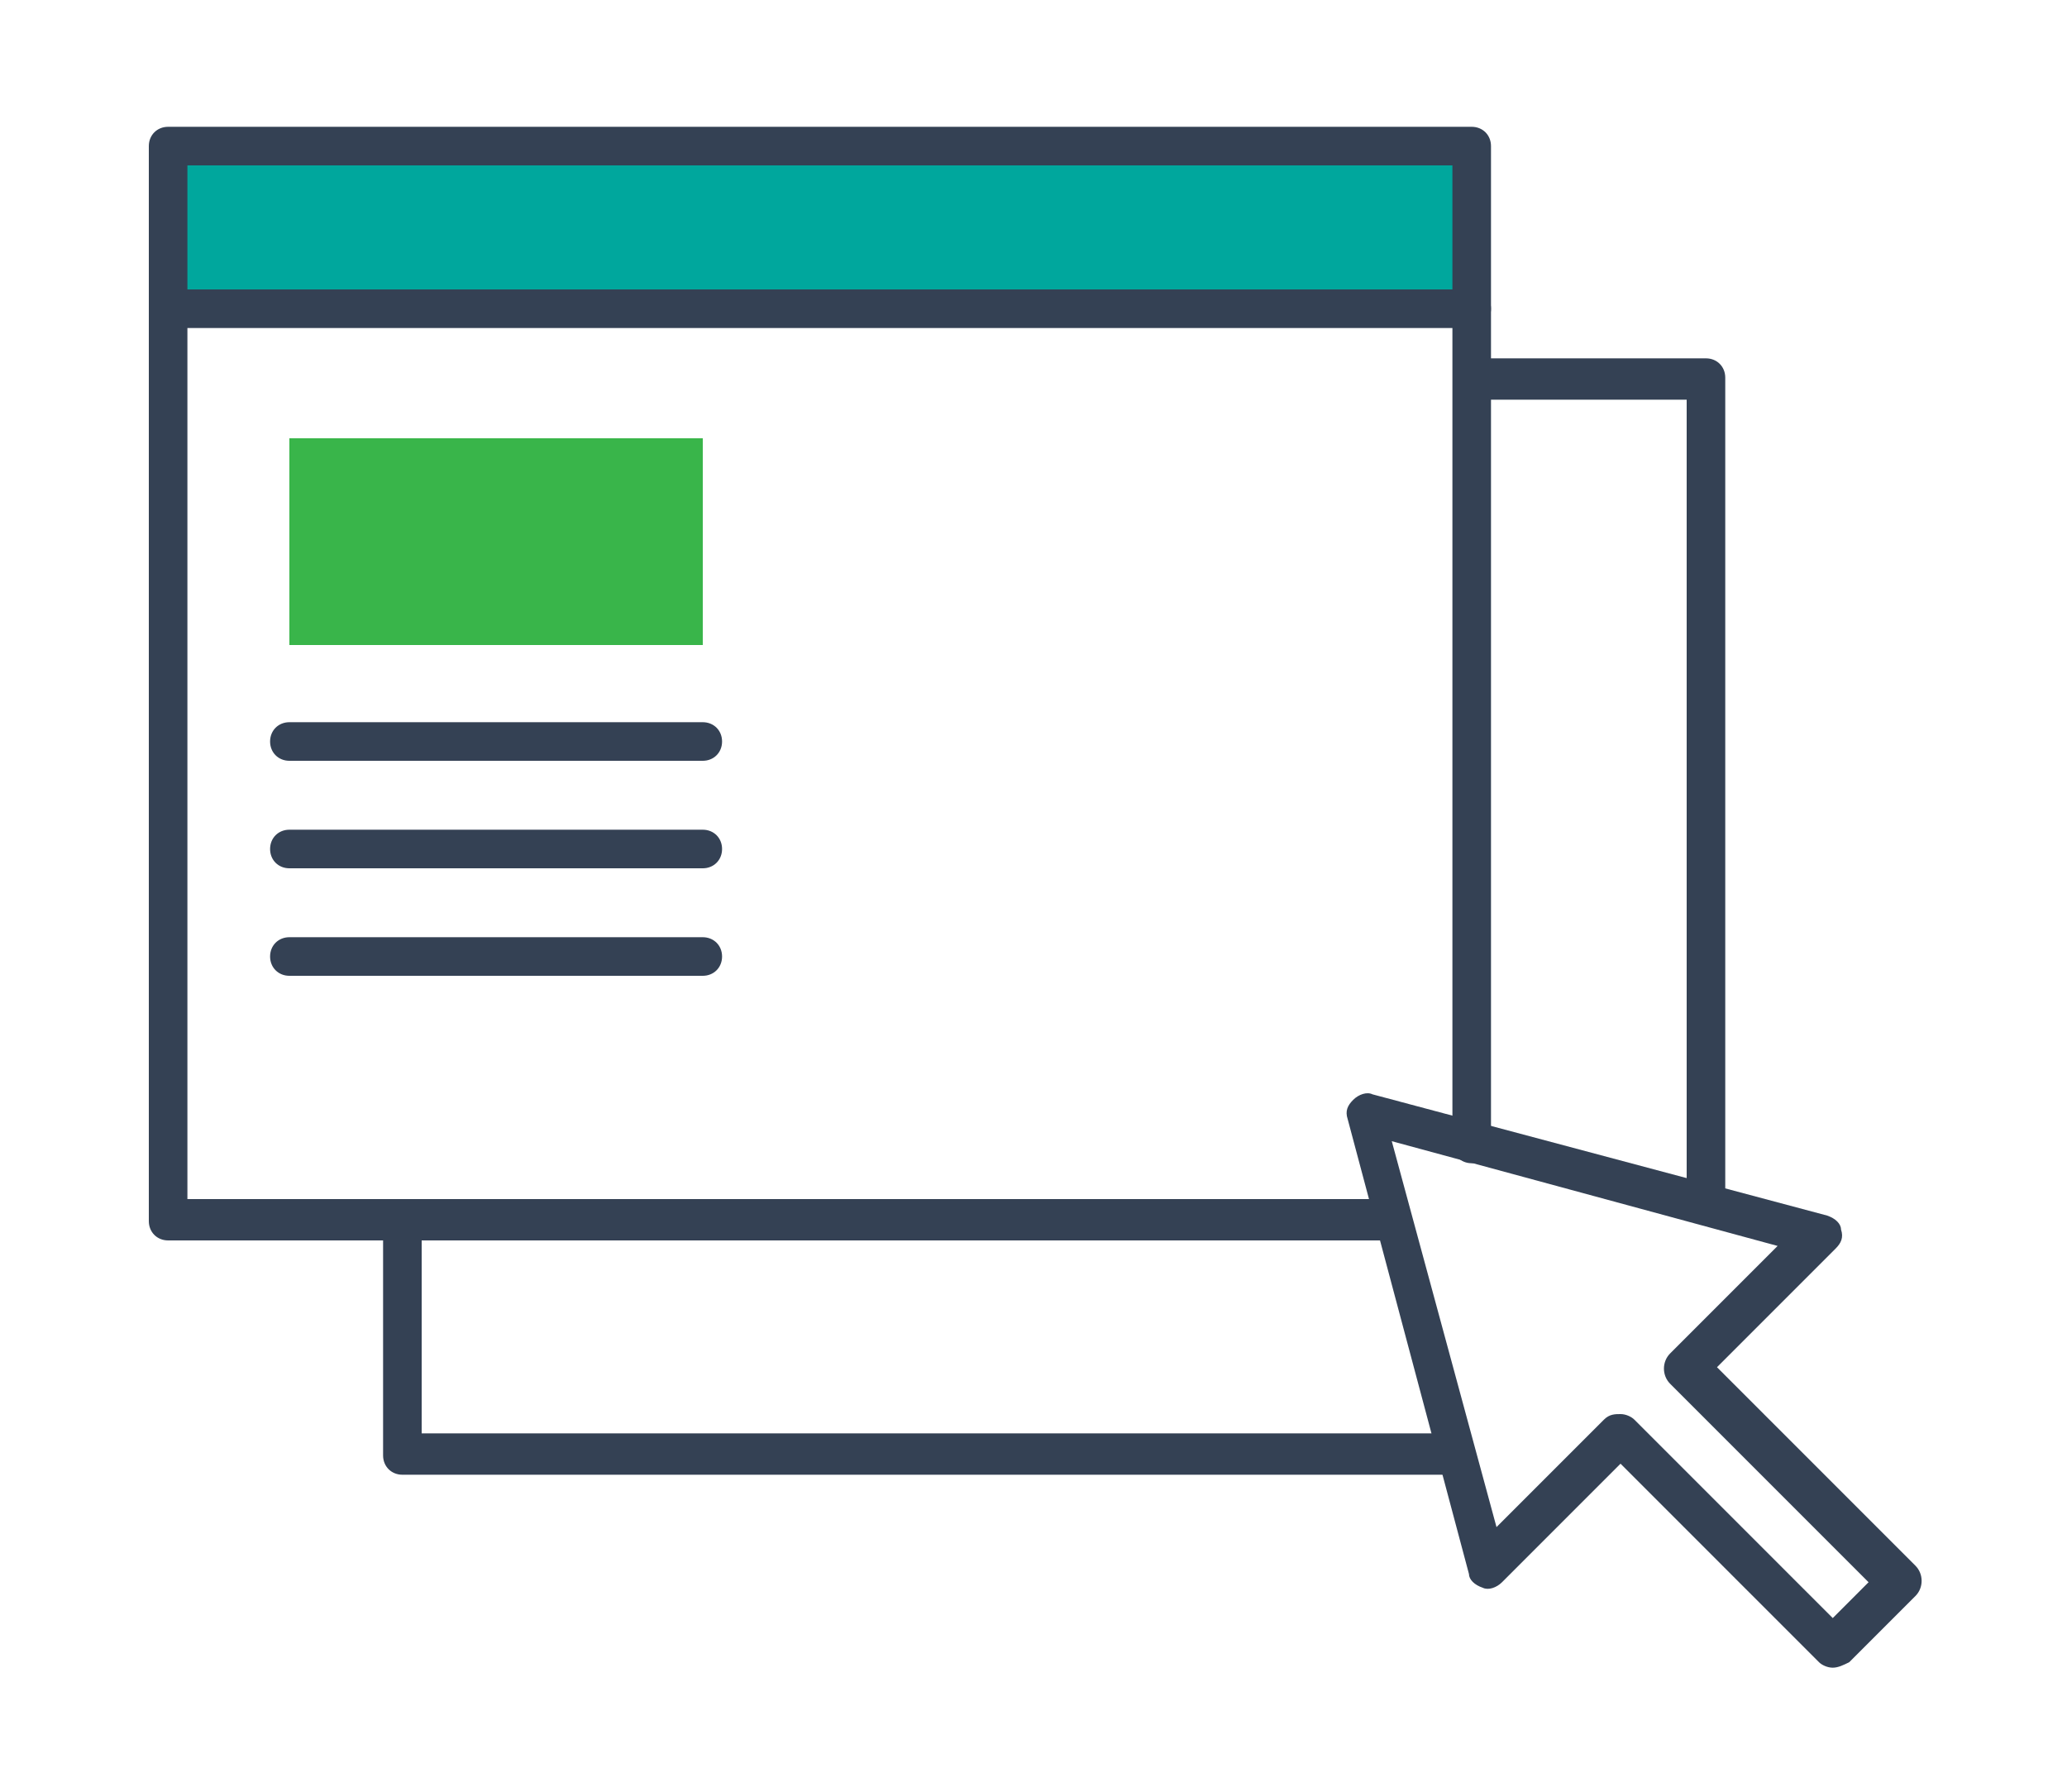 <?xml version="1.0" encoding="utf-8"?>
<!-- Generator: Adobe Illustrator 26.4.1, SVG Export Plug-In . SVG Version: 6.00 Build 0)  -->
<svg version="1.1" id="Layer_1" xmlns="http://www.w3.org/2000/svg" xmlns:xlink="http://www.w3.org/1999/xlink" x="0px" y="0px"
	 viewBox="0 0 75 65" style="enable-background:new 0 0 75 65;" xml:space="preserve">
<style type="text/css">
	.st0{fill:#00A79D;}
	.st1{fill:#344154;}
	.st2{fill:#39B54A;}
</style>
<g>
	<g>
		<rect x="6.1" y="5.2" class="st0" width="47.3" height="5.9"/>
	</g>
	<g>
		<path class="st1" d="M50.5,45H6.1c-0.4,0-0.7-0.3-0.7-0.7v-39c0-0.4,0.3-0.7,0.7-0.7h47.3c0.4,0,0.7,0.3,0.7,0.7v36.2
			c0,0.4-0.3,0.7-0.7,0.7s-0.7-0.3-0.7-0.7V6H6.8v37.5h43.7c0.4,0,0.7,0.3,0.7,0.7S50.9,45,50.5,45z"/>
	</g>
	<g>
		<path class="st1" d="M53.4,11.9H6.1c-0.4,0-0.7-0.3-0.7-0.7s0.3-0.7,0.7-0.7h47.3c0.4,0,0.7,0.3,0.7,0.7S53.8,11.9,53.4,11.9z"/>
	</g>
	<g>
		<rect x="10.5" y="15.9" class="st2" width="15" height="7.5"/>
	</g>
	<g>
		<path class="st1" d="M25.5,27.6h-15c-0.4,0-0.7-0.3-0.7-0.7s0.3-0.7,0.7-0.7h15c0.4,0,0.7,0.3,0.7,0.7S25.9,27.6,25.5,27.6z"/>
	</g>
	<g>
		<path class="st1" d="M25.5,31.5h-15c-0.4,0-0.7-0.3-0.7-0.7s0.3-0.7,0.7-0.7h15c0.4,0,0.7,0.3,0.7,0.7S25.9,31.5,25.5,31.5z"/>
	</g>
	<g>
		<path class="st1" d="M25.5,35.4h-15c-0.4,0-0.7-0.3-0.7-0.7s0.3-0.7,0.7-0.7h15c0.4,0,0.7,0.3,0.7,0.7S25.9,35.4,25.5,35.4z"/>
	</g>
	<g>
		<path class="st1" d="M52.8,53.5H14.6c-0.4,0-0.7-0.3-0.7-0.7v-8.5c0-0.4,0.3-0.7,0.7-0.7s0.7,0.3,0.7,0.7V52h37.5
			c0.4,0,0.7,0.3,0.7,0.7S53.2,53.5,52.8,53.5z"/>
	</g>
	<g>
		<path class="st1" d="M61.9,44.4c-0.4,0-0.7-0.3-0.7-0.7V14.5h-7.7c-0.4,0-0.7-0.3-0.7-0.7S53,13,53.4,13h8.5
			c0.4,0,0.7,0.3,0.7,0.7v30C62.6,44.1,62.3,44.4,61.9,44.4z"/>
	</g>
	<g>
		<path class="st1" d="M66.5,60.5c-0.2,0-0.4-0.1-0.5-0.2l-7.2-7.2l-4.3,4.3c-0.2,0.2-0.5,0.3-0.7,0.2c-0.3-0.1-0.5-0.3-0.5-0.5
			l-4.4-16.5c-0.1-0.3,0-0.5,0.2-0.7c0.2-0.2,0.5-0.3,0.7-0.2l16.5,4.4c0.3,0.1,0.5,0.3,0.5,0.5c0.1,0.3,0,0.5-0.2,0.7l-4.3,4.3
			l7.2,7.2c0.3,0.3,0.3,0.8,0,1.1l-2.4,2.4C66.9,60.4,66.7,60.5,66.5,60.5z M58.8,51.3c0.2,0,0.4,0.1,0.5,0.2l7.2,7.2l1.3-1.3
			l-7.2-7.2c-0.3-0.3-0.3-0.8,0-1.1l3.9-3.9l-14-3.8l3.8,14l3.9-3.9C58.4,51.3,58.6,51.3,58.8,51.3z"/>
	</g>
</g>
</svg>
